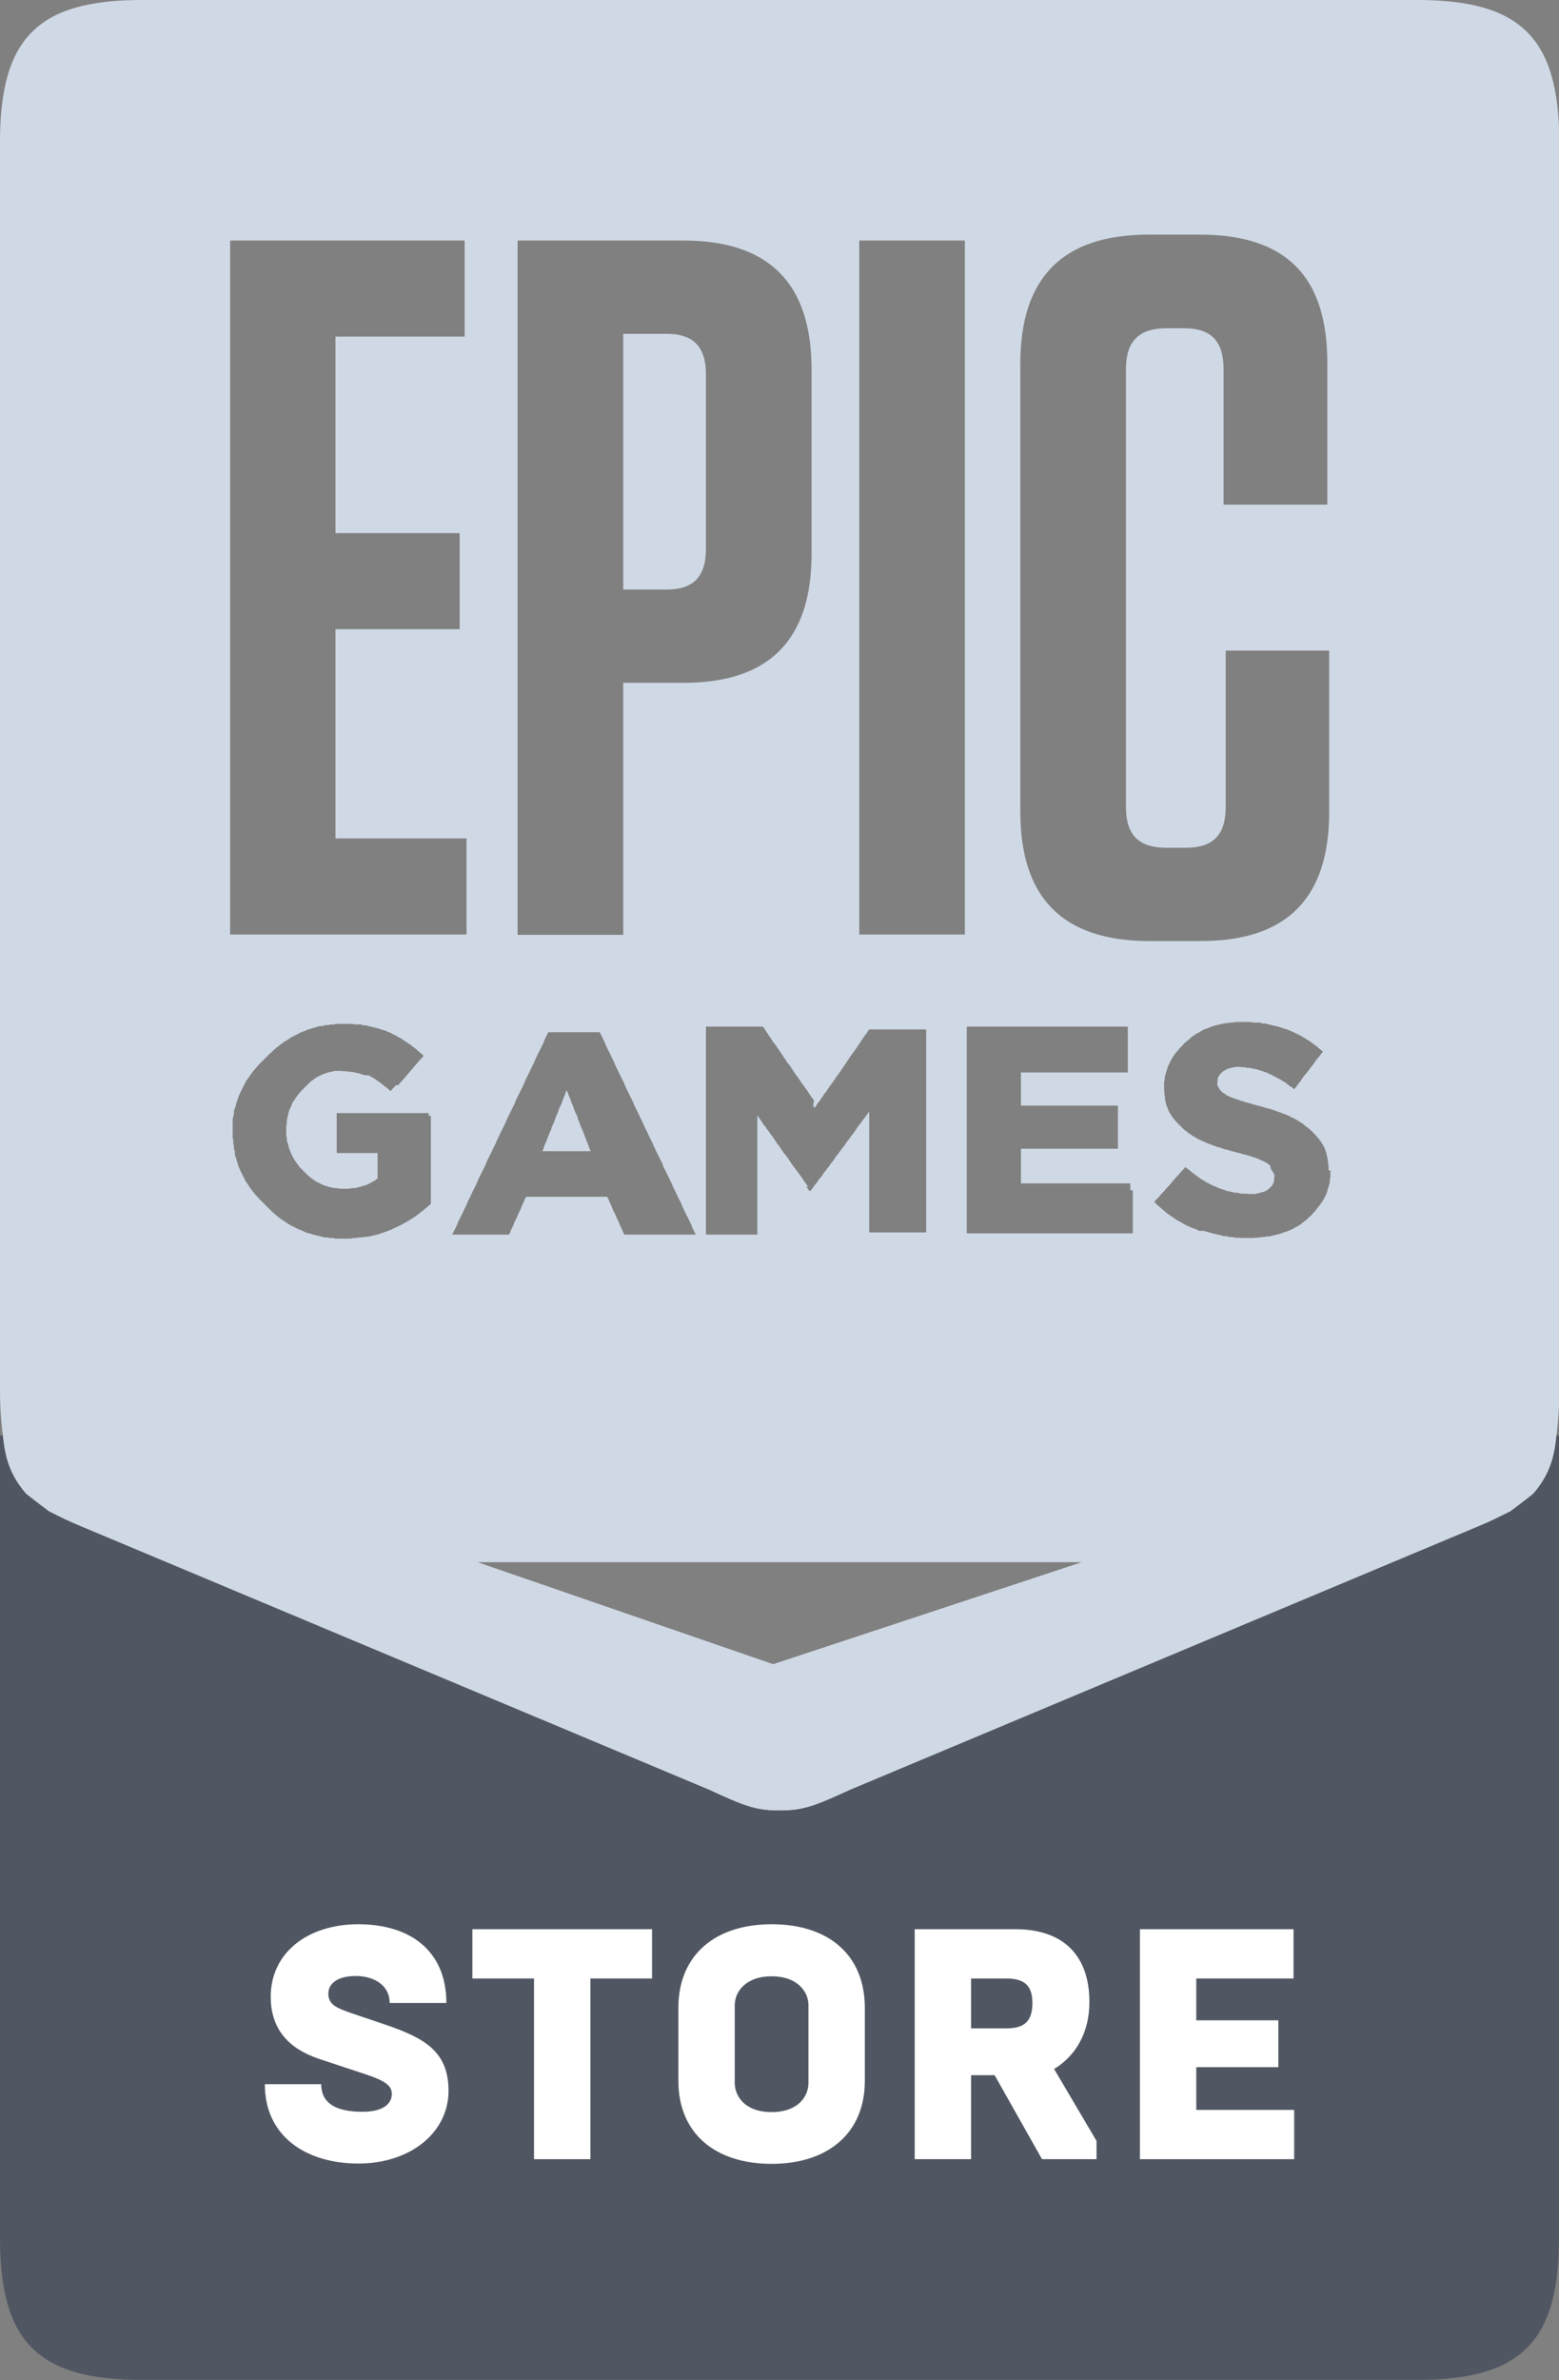 <?xml version="1.0" encoding="UTF-8"?>
<svg id="Layer_1" data-name="Layer 1" xmlns="http://www.w3.org/2000/svg" xmlns:xlink="http://www.w3.org/1999/xlink" version="1.1" viewBox="0 0 503.3 767.9">
  <rect x="0" y="0" width="503.3" height="767.9" fill="#808080" stroke="none"/>
  <defs>
    <style>
      .cls-1 {
        clip-path: url(#clippath);
      }

      .cls-2 {
        fill: none;
      }

      .cls-2, .cls-3, .cls-4, .cls-5 {
        stroke-width: 0px;
      }

      .cls-3 {
        fill: #505762;
        fill-rule: evenodd;
      }

      .cls-6 {
        clip-path: url(#clippath-1);
      }

      .cls-7 {
        clip-path: url(#clippath-4);
      }

      .cls-8 {
        clip-path: url(#clippath-3);
      }

      .cls-9 {
        clip-path: url(#clippath-2);
      }

      .cls-10 {
        clip-path: url(#clippath-6);
      }

      .cls-11 {
        clip-path: url(#clippath-5);
      }

      .cls-4 {
        fill: #cfd9e5;
      }

      .cls-5 {
        fill: #fff;
      }
    </style>
    <clipPath id="clippath">
      <rect class="cls-2" width="503.3" height="767.9"/>
    </clipPath>
    <clipPath id="clippath-1">
      <rect class="cls-2" width="503.3" height="767.9"/>
    </clipPath>
    <clipPath id="clippath-2">
      <rect class="cls-2" width="503.3" height="767.9"/>
    </clipPath>
    <clipPath id="clippath-3">
      <rect class="cls-2" width="503.3" height="767.9"/>
    </clipPath>
    <clipPath id="clippath-4">
      <rect class="cls-2" width="503.3" height="767.9"/>
    </clipPath>
    <clipPath id="clippath-5">
      <rect class="cls-2" width="503.3" height="767.9"/>
    </clipPath>
    <clipPath id="clippath-6">
      <rect class="cls-2" width="503.3" height="767.9"/>
    </clipPath>
  </defs>
  <g id="Layer_1-2" data-name="Layer 1">
    <g>
      <g class="cls-1">
        <g>
          <path class="cls-4" d="M457.6,0H45.7C12.3,0,0,12.3,0,45.7v403.1c0,3.8.2,7.3.5,10.5.8,7.3.9,14.4,7.7,22.4.7.8,7.6,5.9,7.6,5.9,3.7,1.8,6.3,3.2,10.5,4.9l202.8,85c10.5,4.8,14.9,6.7,22.6,6.6h0c7.6.2,12.1-1.7,22.6-6.6l202.8-85c4.2-1.7,6.7-3,10.5-4.9,0,0,6.9-5.2,7.6-5.9,6.8-8,6.9-15.1,7.7-22.4.3-3.3.5-6.8.5-10.5V45.7c-.1-33.4-12.4-45.7-45.8-45.7ZM277.4,77.6h34.1v223.9h-34.1V77.6ZM262.5,356.7l.5.7.5-.7.5-.8.6-.7.5-.8.5-.7.5-.8.6-.7.5-.8.5-.7.5-.7.6-.8.5-.7.5-.8.5-.7.6-.8.5-.7.5-.8.5-.7.5-.7.5-.8.5-.7.5-.8.5-.7.6-.8.5-.7.5-.7.5-.8.5-.7.5-.8.5-.7.5-.8.6-.7.5-.8.5-.7h18.4v65.5h-18.4v-39l-.5.7-.6.8-.5.7-.6.7-.5.8-.6.7-.5.7-.5.8-.5.7-.5.7-.6.7-.5.8-.6.7-.5.7-.5.8-.6.7-.5.7-.6.8-.5.7-.6.7-.5.8-.5.7-.6.7-.5.8-.6.7-.5.7-.6.7-.5.8-.5.7-.6.7-.5.8-.6.7-.5.7-.6.8-.5.7h-.4l-.6-.8-.5-.7.8.3-.5-.7-.6-.8-.5-.7-.5-.8-.5-.7-.6-.8-.5-.7-.6-.8-.5-.7-.6-.8-.5-.7-.5-.8-.5-.7-.6-.8-.6-.7-.5-.8-.5-.7-.5-.8-.6-.7-.5-.8-.5-.7-.5-.8-.6-.7-.5-.8-.6-.7-.5-.8-.6-.7-.5-.8-.5-.7-.5-.8-.5-.7v38.5h-16.6v-67.1h18.4l.5.7.5.8.5.7.5.8.5.7.5.8.5.7.6.8.5.7.5.7.5.8.5.7.5.8.5.7.5.8.5.7.6.7.5.8.5.7.5.8.5.7.6.8.5.7.5.8.5.7.5.7.6.8.5.7.5.8.5.7.5.8.6.7-.3,1.7ZM167.1,77.6h53.5c27.7,0,41.4,13.8,41.4,41.6v59.5c0,27.8-13.7,41.6-41.4,41.6h-19.4v81.3h-34.1V77.6ZM74.3,77.6h75.7v31h-41.7v63.4h40.1v31h-40.1v67.5h42.3v31h-76.3V77.6ZM139.1,360v28.3l-.6.6-.7.6-.6.5-.7.6-.7.5-.7.6-.7.5-.7.5-.8.5-.8.5-.8.5-.8.4-.8.5-.9.4-.8.4-.9.4-.8.4-.8.3-.8.3-.8.3-.9.3-.8.3-.9.2-.8.2-.9.2-.9.2h-.9c0,.1-1,.2-1,.2h-.9c0,.1-1,.2-1,.2h-.9c0,.1-1,.2-1,.2h-4.8c0-.1-1-.2-1-.2h-.9c0-.1-.9-.2-.9-.2h-.9c0-.1-.9-.3-.9-.3l-.9-.2-.8-.2-.9-.2-.8-.3-.9-.2-.8-.3-.8-.4-.8-.3-.9-.4-.8-.4-.8-.4-.8-.4-.8-.5-.7-.5-.8-.5-.7-.5-.7-.5-.7-.6-.7-.6-.7-.6-.6-.6-.6-.6-.6-.6-.6-.6-.6-.6-.6-.6-.6-.6-.6-.7-.6-.6-.5-.7-.6-.7-.5-.7-.5-.7-.5-.8-.5-.7-.4-.8-.4-.8-.4-.8-.4-.8-.3-.7-.4-.8-.2-.8-.3-.8-.2-.9-.3-.8-.2-.9v-.8c0,0-.3-.9-.3-.9v-.8c0,0-.2-.9-.2-.9v-.9c0,0-.2-.9-.2-.9v-4c0,0,0-.9,0-.9v-.9c0,0,.2-1,.2-1l.2-.9v-.9c0,0,.3-.8.3-.8l.3-.9.2-.9.3-.8.3-.9.3-.8.4-.9.4-.8.4-.8.4-.8.4-.8.5-.8.5-.7.5-.7.5-.7.5-.7.6-.7.6-.7.6-.7.6-.6.6-.6.6-.6.6-.6.6-.6.6-.6.7-.6.6-.6.7-.6.7-.5.7-.6.7-.5.7-.5.8-.5.8-.5.8-.5.8-.4.8-.4.9-.5.7-.3.9-.3.8-.4.8-.2.8-.3.9-.2.8-.3.9-.2h.9c0-.1.9-.3.9-.3h.9c0-.1.9-.2.9-.2h.9c0-.1.9-.2.9-.2h4.9c0,.1,1,.2,1,.2h1.8c0,.1,1,.3,1,.3h.8c0,.1.9.3.9.3l.9.2.8.2.8.2.8.2.8.3.8.2.7.3.8.3.8.4.8.4.8.4.8.5.8.4.7.5.8.5.7.5.8.5.7.6.7.5.7.6.7.6.7.6.7.6-.6.7-.6.6-.6.7-.6.7-.6.7-.5.6-.6.7-.6.7-.6.7-.6.7-.6.7-.6.7-.6.6-.5.7h-.7c0-.1-.6.6-.6.6l-.6.6-.6.7-.7-.6-.7-.6-.7-.5-.7-.6-.7-.5-.7-.5-.7-.5-.8-.5-.7-.4-.7-.4h-1.1c0,0-.8-.2-.8-.2l-.8-.3-.8-.2-.9-.2-.9-.2h-.9c0-.1-1-.2-1-.2h-1c0-.1-1-.1-1-.1h-1.8c0,.1-.8.2-.8.2l-.9.2-.8.2-.8.3-.8.3-.8.4-.8.4-.7.5-.7.5-.7.5-.6.6-.6.6-.6.6-.6.6-.6.6-.6.7-.5.6-.5.7-.5.8-.5.7-.4.8-.3.8-.4.8-.3.9-.2.9-.2.8-.2,1v.9c0,0-.2.9-.2.9v3c0,0,.2.8.2.8v.9c0,0,.3.8.3.8l.2.8.2.8.3.8.3.7.4.9.4.8.5.8.5.7.5.7.5.7.6.6.6.6.6.6.6.6.7.6.7.6.7.5.7.5.8.4.8.4.8.4.9.3.9.3.9.2.9.2h.9c0,.1,1,.2,1,.2h3.1c0-.1,1-.2,1-.2h.9c0-.1.9-.3.9-.3l.9-.2.9-.3.8-.2.8-.4.7-.4.8-.4.6-.4.7-.5v-8.2h-13.2v-12.9h29.7v.9h.6ZM152.5,398.3h-6.5l.4-.8.4-.8.4-.8.4-.9.3-.8.4-.8.4-.8.4-.8.4-.8.4-.9.4-.8.4-.8.3-.8.4-.8.4-.8.4-.9.4-.8.4-.8.4-.8.4-.8.3-.8.4-.9.4-.8.4-.8.4-.8.4-.8.4-.8.4-.9.3-.8.4-.8.4-.8.4-.8.4-.8.4-.9.4-.8.4-.8.3-.8.4-.8.4-.8.4-.9.4-.8.4-.8.4-.8.4-.8.3-.8.4-.8.4-.9.4-.8.4-.8.4-.8.4-.8.4-.8.3-.9.4-.8.4-.8.4-.8.4-.8.4-.8.4-.9.4-.8.3-.8.4-.8.4-.8.4-.8.4-.9.4-.8.4-.8.4-.8.3-.8.4-.8.4-.9.4-.8.4-.8.4-.8.4-.8.4-.8.3-.9.4-.8.4-.8.4-.8h16.6l.4.8.4.8.4.8.4.9.3.8.4.8.4.8.4.8.4.8.4.9.4.8.4.8.3.8.4.8.4.8.4.9.4.8.4.8.4.8.4.8.3.8.4.9.4.8.4.8.4.8.4.8.4.8.4.9.3.8.4.8.4.8.4.8.4.8.4.9.4.8.4.8.3.8.4.8.4.8.4.8.4.9.4.8.4.8.4.8.3.8.4.8.4.9.4.8.4.8.4.8.4.8.4.8.3.9.4.8.4.8.4.8.4.8.4.8.4.9.4.8.3.8.4.8.4.8.4.8.4.9.4.8.4.8.4.8.3.8.4.8.4.9.4.8.4.8.4.8.4.8.4.8.3.9.4.8.4.8.4.8h-23.1l-.4-.8-.3-.8-.4-.8-.4-.9-.3-.8-.4-.8-.4-.8-.3-.8-.4-.8-.4-.8-.3-.8-.4-.9-.4-.8-.3-.8-.4-.8h-26.2l-.4.8-.3.8-.4.8-.4.9-.3.8-.4.8-.4.8-.3.8-.4.8-.4.8-.3.8-.4.9-.4.8-.3.8-.4.8h-11.8ZM249.6,536.9l-95.4-32.9h195l-99.6,32.9ZM365.7,384v13.9h-53.6v-66.7h52v14.8h-7.1,0-27.4v10.7h31.3v13.9h-31.3v11.2h35.3v2.2h.8ZM329.4,261.9V117.3c0-27.8,13.7-41.6,41.4-41.6h16.6c27.7,0,41.1,13.4,41.1,41.3v45.8h-33.5v-43.8c0-9-4.1-13.1-12.7-13.1h-5.7c-8.9,0-13.1,4.2-13.1,13.1v141.4c0,9,4.1,13.1,13.1,13.1h6.4c8.6,0,12.7-4.2,12.7-13.1v-50.5h33.4v52.1c0,27.8-13.7,41.6-41.4,41.6h-16.9c-27.7-.1-41.4-13.9-41.4-41.7ZM429.5,377.6v2.2c-.1,0-.2.9-.2.9v1c-.1,0-.3.9-.3.9l-.3.9-.2.8-.3.9-.4.8-.4.7-.4.8-.5.7-.5.7-.6.7-.5.7-.5.6-.6.6-.5.6-.7.6-.6.6-.7.6-.7.5-.7.6-.8.5-.8.4-.8.5-.9.4-.9.4-.9.3-.9.3-.8.3-.9.2-.8.2-.8.2-.9.2h-.9c0,.1-.8.2-.8.2h-.9c0,.1-1,.2-1,.2h-.9c0,.1-.9.1-.9.1h-3.8c0-.1-1-.1-1-.1h-.9c0-.1-.9-.2-.9-.2h-1c0-.1-.9-.3-.9-.3h-.9c0-.1-.9-.3-.9-.3l-.9-.2-.9-.2-.9-.2-.9-.3-.8-.2-.9-.3h-1.7c0-.1-.8-.5-.8-.5l-.9-.3-.8-.3-.9-.4-.8-.4-.8-.4-.8-.5-.8-.4-.8-.5-.7-.5-.8-.5-.7-.5-.7-.5-.7-.6-.7-.6-.7-.6-.7-.6-.6-.6-.7-.6.6-.7.6-.6.6-.7.6-.7.6-.6.6-.7.6-.7.6-.6.6-.7.5-.6.6-.7.6-.7.6-.6.6-.7.6-.7.6-.6.6-.7.7.6.8.6.7.6.8.6.7.5.8.6.7.5.8.4.7.5.8.4.8.4.8.4.8.3.8.4.9.3.9.3.8.3.9.2.9.2.9.2h1c0,.1.9.3.9.3h1.9c0,.1.9.1.9.1h2.1c0-.1.9-.3.9-.3l.8-.2.8-.2.7-.3.6-.4.7-.6.6-.6.4-.7.3-.8v-.9c.1,0,.1-.2.1-.2v-1.1c-.1,0-.5-.9-.5-.9l-.5-.6-.4-1.4-.7-.6-.7-.4-.8-.4-.9-.4-1.1-.5-.6-.2-.7-.2-.8-.3-.8-.2-.9-.3-.9-.2-1-.3-.9-.2-1-.3-.9-.2-.9-.3-.9-.2-.9-.3-.8-.3-.9-.2-.8-.3-.8-.3-.8-.3-1-.4-.9-.4-.9-.4-.9-.4-.8-.5-.9-.5-.7-.5-.8-.5-.7-.6-.7-.5-.6-.6-.6-.6-.6-.6-.6-.6-.5-.6-.5-.6-.5-.7-.5-.8-.4-.6-.3-.7-.3-.8-.3-.7-.2-.9-.2-.8v-.9c-.1,0-.2-.9-.2-.9v-1c-.1,0-.1-1-.1-1v-2c.1,0,.2-.8.2-.8v-.9c.1,0,.3-.8.3-.8l.2-.8.3-.8.2-.8.4-.8.4-.8.4-.8.5-.8.5-.8.6-.7.6-.7.6-.7.6-.6.6-.7.7-.6.6-.5.7-.6.7-.6.7-.5.8-.5.8-.4.8-.5.8-.4.9-.3.9-.4.8-.3.7-.2.8-.2.8-.2.9-.2.8-.2h.9c0-.1.9-.2.9-.2h.9c0-.1.9-.2.9-.2h4.9c0,.1,1,.2,1,.2h1.9c0,.1.9.3.9.3h1c0,.1.9.3.9.3l.8.2.9.2.9.2.8.2.9.3.8.3.8.2.9.4.8.3.8.4.8.4.9.4.8.5.7.4.8.5.8.5.7.5.8.6.7.5.7.6.7.6.7.6-.6.7-.5.7-.6.7-.6.7-.5.8-.5.7-.6.7-.5.7-.5.7-.6.7-.6.7-.5.7-.5.8-.6.7-.5.7-.5.7-.6.7-.7-.6-.8-.5-.7-.5-.7-.6-.8-.4-.7-.5-.8-.4-.7-.4-.8-.4-.7-.4-.8-.3-.7-.4-1-.3-.9-.3-.9-.3-.9-.2-.9-.2-.9-.2h-.9c0-.1-.9-.2-.9-.2h-.8c0-.1-.9-.1-.9-.1h-.9l-1,.2-.9.2-.8.2-.7.4-.7.4-.8.7-.6.8-.4.8v.9c-.1,0-.1.2-.1.2v1.2c.1,0,.6,1,.6,1l.4.6.6.6.8.5.7.5.9.4,1,.4,1.1.4.7.2.7.3.8.2.8.3.9.2,1,.3,1,.3,1,.3,1,.2.9.3,1,.3.9.2.9.3.9.3.8.3.9.3.8.3.8.3,1,.4.9.5.9.4.9.5.8.5.8.5.7.5.7.6.7.5.7.6.7.6.6.7.6.6.6.7.6.8.5.7.5.8.4.7.3.8.3.8.2.8.2.9.2.9v.9c.1,0,.2,1,.2,1v1.4h.6Z"/>
          <polygon class="cls-4" points="176.9 371.4 177.9 371.4 178.8 371.4 179.7 371.4 180.6 371.4 181.6 371.4 182.5 371.4 183.3 371.4 184.2 371.4 185.2 371.4 186.1 371.4 187 371.4 187.9 371.4 188.8 371.4 189.8 371.4 190.7 371.4 190.3 370.5 190 369.7 189.7 368.8 189.3 367.9 189 367.1 188.7 366.3 188.3 365.3 188 364.5 187.6 363.7 187.3 362.8 187 362 186.6 361.1 186.4 360.2 186 359.4 185.6 358.6 185.3 357.7 185 356.8 184.6 356 184.3 355.1 184 354.3 183.6 353.4 183.3 352.5 182.9 351.7 182.6 352.5 182.3 353.4 181.9 354.3 181.6 355.1 181.3 356 180.9 356.8 180.5 357.7 180.2 358.6 179.9 359.4 179.5 360.2 179.2 361.1 178.9 362 178.5 362.8 178.1 363.7 177.9 364.5 177.5 365.3 177.1 366.3 176.8 367.1 176.5 367.9 176.1 368.8 175.7 369.7 175.5 370.5 175.1 371.4 176 371.4 176.9 371.4"/>
          <path class="cls-4" d="M227.9,177.1v-56.3c0-9-4.1-13.1-12.7-13.1h-14v82.5h14c8.6,0,12.7-4.1,12.7-13.1Z"/>
        </g>
      </g>
      <g class="cls-6">
        <path class="cls-5" d="M85.5,672.5h18.2c0,7.5,7.9,8.9,13.4,8.9s9.4-2.2,9.4-5.8-3.9-4.8-10.9-7.1l-12.1-4c-5.3-1.8-16.1-6.6-16.1-20.2s10.7-23.4,28.3-23.4,28.4,8.4,28.4,25.4h-18.3c0-5.9-5-8.7-10.9-8.7s-8.9,2.1-8.9,5.7,2.6,4.6,7.5,6.3l11.8,4c11.8,4,19.6,8.4,19.6,21.1s-9.2,23.5-29.1,23.5c-16.8-.1-30.3-8.7-30.3-25.7"/>
      </g>
      <g class="cls-9">
        <polygon class="cls-5" points="172.4 638.3 152.5 638.3 152.5 622.4 210.5 622.4 210.5 638.3 190.6 638.3 190.6 696.6 172.4 696.6 172.4 638.3"/>
      </g>
      <g class="cls-8">
        <path class="cls-5" d="M219,671.3v-23.5c0-17.2,11.9-27,30.1-27s30.1,9.9,30.1,27v23.5c0,17-11.8,26.8-30.1,26.8s-30.1-9.8-30.1-26.8M261,672v-25.1c0-4.1-3.2-9.3-11.9-9.3s-11.9,5.2-11.9,9.3v25.1c0,4.2,3.3,9.4,11.9,9.4s11.9-5.2,11.9-9.4"/>
      </g>
      <g class="cls-7">
        <path class="cls-5" d="M295.2,622.4h32.5c15.9,0,23.9,8.8,23.9,23.5s-4.2,17.3-11.3,21.5l13.7,23.2v5.9h-17.7l-15.3-27.1h-7.6v27.1h-18.2v-74.1ZM324.7,654.4c5.4,0,8.6-1.7,8.6-8.2s-3.2-7.9-8.6-7.9h-11.2v16.1h11.2Z"/>
      </g>
      <g class="cls-11">
        <polygon class="cls-5" points="368 622.4 417.6 622.4 417.6 638.3 386.2 638.3 386.2 651.8 412.7 651.8 412.7 666.9 386.2 666.9 386.2 680.7 417.8 680.7 417.8 696.6 368 696.6 368 622.4"/>
      </g>
      <g class="cls-10">
        <path class="cls-3" d="M502.5,463.1c-.6,6-1.7,12-7.3,18.6-.7.8-7.6,5.9-7.6,5.9-3.7,1.8-6.3,3.2-10.5,4.9l-202.8,85c-10.5,4.8-14.9,6.7-22.6,6.6h0c-7.6.2-12.1-1.7-22.6-6.6L26.3,492.5c-4.2-1.7-6.7-3-10.5-4.9,0,0-6.9-5.2-7.6-5.9-5.6-6.6-6.7-12.6-7.3-18.6h-.9v259c0,33.4,12.3,45.7,45.7,45.7h411.9c33.4,0,45.7-12.3,45.7-45.7v-259h-.8Z"/>
      </g>
    </g>
    <g>
      <path class="cls-5" d="M125.3,653.5l-11.8-4c-4.9-1.7-7.5-2.8-7.5-6.3s3.3-5.7,8.9-5.7,10.9,2.8,10.9,8.7h18.3c0-17.1-12-25.4-28.4-25.4s-28.3,9.2-28.3,23.4,10.8,18.4,16.1,20.2l12.1,4c7,2.3,10.9,3.7,10.9,7.1s-3.1,5.8-9.4,5.8-13.4-1.4-13.4-8.9h-18.2c0,17,13.5,25.6,30.2,25.6s29.1-9.9,29.1-23.5c0-12.6-7.8-16.9-19.5-21Z"/>
      <polygon class="cls-5" points="152.5 638.3 172.4 638.3 172.4 696.6 190.6 696.6 190.6 638.3 210.5 638.3 210.5 622.4 152.5 622.4 152.5 638.3"/>
      <path class="cls-5" d="M249.1,620.8c-18.2,0-30.1,9.9-30.1,27v23.5c0,17,11.9,26.8,30.1,26.8s30.1-9.9,30.1-26.8v-23.5c0-17.1-11.7-27-30.1-27ZM261,672c0,4.2-3.2,9.4-11.9,9.4s-11.9-5.2-11.9-9.4v-25.1c0-4.1,3.3-9.3,11.9-9.3s11.9,5.2,11.9,9.3v25.1Z"/>
      <path class="cls-5" d="M351.7,645.9c0-14.7-8.1-23.5-23.9-23.5h-32.5v74.2h18.2v-27.1h7.6l15.3,27.1h17.6v-5.9l-13.7-23.2c7.1-4.3,11.4-11.9,11.4-21.6ZM324.7,654.4h-11.2v-16.1h11.2c5.4,0,8.6,1.7,8.6,7.9,0,6.5-3.2,8.2-8.6,8.2Z"/>
      <polygon class="cls-5" points="386.2 680.7 386.2 666.9 412.7 666.9 412.7 651.8 386.2 651.8 386.2 638.3 417.6 638.3 417.6 622.4 368 622.4 368 696.6 417.8 696.6 417.8 680.7 386.2 680.7"/>
    </g>
  </g>
</svg>